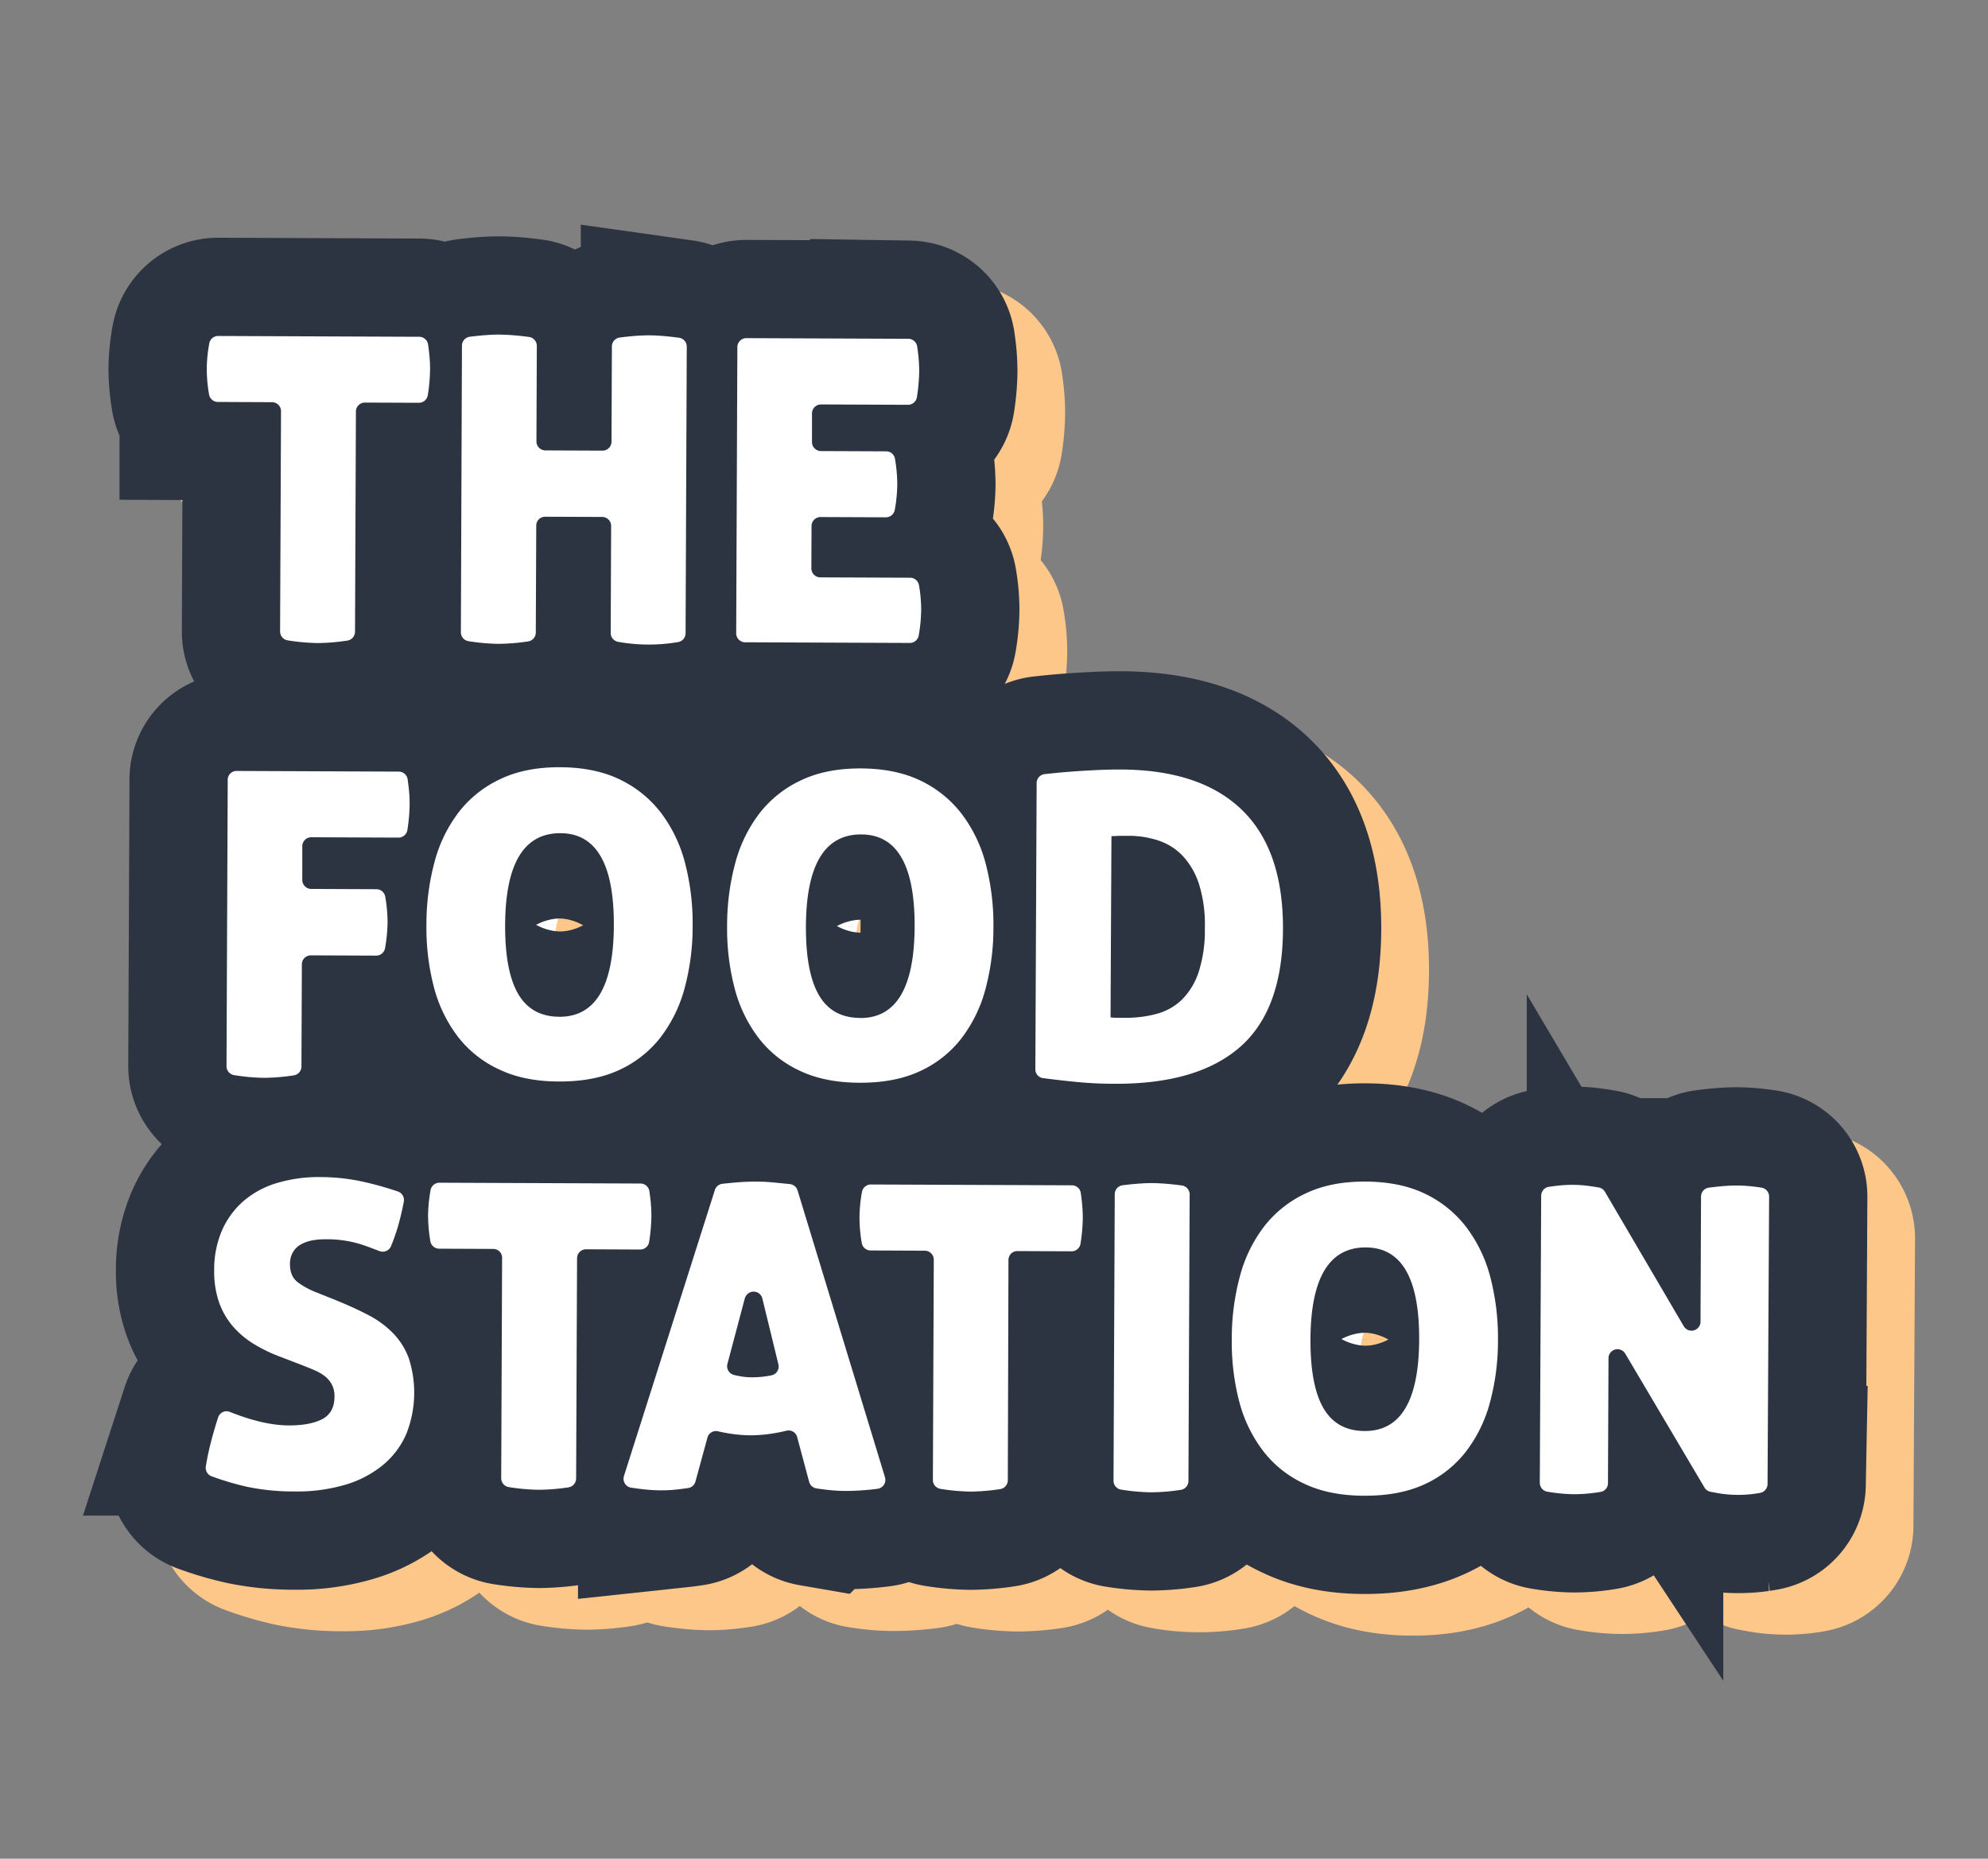 <svg xmlns="http://www.w3.org/2000/svg" viewBox="0 0 662 619"><rect x="0" y="0" width="662" height="619" fill="#808080" stroke="none"/><defs><style>.cls-1{fill:#2c3441;}.cls-2,.cls-4{fill:none;stroke-width:65.44px;}.cls-2{stroke:#fdc78a;}.cls-3{fill:#fff;}.cls-4{stroke:#2c3441;}</style></defs><g id="Laag_2" data-name="Laag 2"><path class="cls-1" d="M106.51,147.82l-18.12-.07a3,3,0,0,1-2.92-2.52,51.94,51.94,0,0,1-.75-8.63,50.68,50.68,0,0,1,.83-8.36,3,3,0,0,1,2.94-2.47l67,.27a3,3,0,0,1,2.92,2.56c.17,1.12.3,2.2.41,3.24a50.37,50.37,0,0,1,.26,5.07,59.91,59.91,0,0,1-.75,8.57A3,3,0,0,1,155.4,148l-18-.07a2.94,2.94,0,0,0-3,2.94l-.3,73.41a3,3,0,0,1-2.57,2.92,68.43,68.43,0,0,1-9.85.82,67.7,67.7,0,0,1-10-.9,3,3,0,0,1-2.54-2.94l.3-73.41A3,3,0,0,0,106.51,147.82Z"/><path class="cls-1" d="M169.69,129a3,3,0,0,1,2.6-2.92c1.54-.2,3-.36,4.32-.47,2.07-.18,3.9-.27,5.5-.26s3.59.11,5.7.3c1.35.13,2.76.29,4.23.5a3,3,0,0,1,2.59,2.94l-.13,31.81a3,3,0,0,0,2.94,3l19,.08a3,3,0,0,0,3-2.95l.13-31.79a3,3,0,0,1,2.6-2.93c1.53-.19,2.94-.35,4.25-.47,2-.17,3.88-.26,5.56-.26s3.6.11,5.71.31c1.34.13,2.75.29,4.23.49a3,3,0,0,1,2.59,2.95l-.4,95.49a3,3,0,0,1-2.56,2.92,57.93,57.93,0,0,1-19.83-.07,3,3,0,0,1-2.54-2.95l.15-35.65a3,3,0,0,0-2.95-3l-19-.08a3,3,0,0,0-3,2.94l-.14,35.66a3,3,0,0,1-2.57,2.92,69.9,69.9,0,0,1-9.85.82,69.09,69.09,0,0,1-10-.9,3,3,0,0,1-2.54-2.94Z"/><path class="cls-1" d="M264.37,126.49l54,.22a3,3,0,0,1,2.92,2.56c.17,1.12.3,2.2.41,3.24a47.58,47.58,0,0,1,.26,5.07,59.8,59.8,0,0,1-.75,8.57,3,3,0,0,1-2.94,2.54l-29-.12a3,3,0,0,0-3,3l0,9.58a3,3,0,0,0,2.95,3l21.78.09a2.92,2.92,0,0,1,2.89,2.42,51.11,51.11,0,0,1,.78,8.58,50.15,50.15,0,0,1-.82,8.48,3,3,0,0,1-2.94,2.49L289.06,186a3,3,0,0,0-3,3L286,203.08a3,3,0,0,0,3,3l30,.12a3,3,0,0,1,2.91,2.51,47.67,47.67,0,0,1,.75,8.21,49.93,49.93,0,0,1-.82,8.62,3,3,0,0,1-2.93,2.5l-54.9-.23a3,3,0,0,1-2.95-3l.4-95.37A3,3,0,0,1,264.37,126.49Z"/><path class="cls-1" d="M94.69,270.63l54,.22a3,3,0,0,1,2.92,2.55c.17,1.13.31,2.21.41,3.24a47.85,47.85,0,0,1,.26,5.07,60,60,0,0,1-.75,8.58,3,3,0,0,1-2.94,2.54l-29-.12a3,3,0,0,0-3,2.94l0,11.28a3,3,0,0,0,2.94,3l21.77.09a3,3,0,0,1,2.92,2.5,52.21,52.21,0,0,1,.77,8.5,51.62,51.62,0,0,1-.85,8.62,3,3,0,0,1-2.93,2.49L119.37,332a3,3,0,0,0-3,2.95l-.14,34.1A3,3,0,0,1,113.7,372a68.43,68.43,0,0,1-9.85.82,67.7,67.7,0,0,1-10-.9A3,3,0,0,1,91.33,369l.39-95.39A3,3,0,0,1,94.69,270.63Z"/><path class="cls-1" d="M202,374.05q-11.56,0-19.92-3.95a36.69,36.69,0,0,1-13.76-10.91,46.61,46.61,0,0,1-8-16.52,78.44,78.44,0,0,1-2.52-20.78,79.66,79.66,0,0,1,2.7-20.91,47.15,47.15,0,0,1,8.09-16.66,37.68,37.68,0,0,1,13.86-11q8.39-4,19.95-3.94t19.84,4.1A37.75,37.75,0,0,1,236,284.6a47.07,47.07,0,0,1,8,16.72,80.12,80.12,0,0,1,2.52,20.93A78.51,78.51,0,0,1,243.79,343a46.48,46.48,0,0,1-8.1,16.45,36.81,36.81,0,0,1-13.78,10.79Q213.59,374.1,202,374.05Zm.08-21.55q18,.08,18.16-30.36.12-30.7-17.76-30.78-18.32-.08-18.44,30.64-.06,15.35,4.34,22.9T202.12,352.5Z"/><path class="cls-1" d="M302.19,374.46q-11.55,0-19.92-3.95a36.74,36.74,0,0,1-13.76-10.91,46.8,46.8,0,0,1-8-16.51A78.57,78.57,0,0,1,258,322.3a79.77,79.77,0,0,1,2.7-20.91,47.15,47.15,0,0,1,8.09-16.66,37.65,37.65,0,0,1,13.85-11q8.4-4,19.95-3.93t19.85,4.09A37.86,37.86,0,0,1,336.16,285a47.24,47.24,0,0,1,8,16.72,80.17,80.17,0,0,1,2.52,20.93A78.51,78.51,0,0,1,344,343.43a46.73,46.73,0,0,1-8.1,16.45,36.89,36.89,0,0,1-13.78,10.79Q313.75,374.51,302.19,374.46Zm.09-21.55q18,.07,18.16-30.35.12-30.72-17.77-30.79-18.32-.07-18.44,30.64-.06,15.36,4.35,22.91T302.28,352.91Z"/><path class="cls-1" d="M361.06,274.62a2.94,2.94,0,0,1,2.62-2.92l2.75-.3q3.24-.34,7.05-.61t7.82-.46q4-.19,7.82-.18,26.63.12,40.37,13.48t13.65,39.71q-.12,26.78-14.26,39.18t-41.74,12.29q-7,0-13.59-.69-5.22-.53-10.31-1.18a3,3,0,0,1-2.57-3Zm24.62,78.07a15.14,15.14,0,0,0,2.25.15h2.68A39,39,0,0,0,401,351.56a19.29,19.29,0,0,0,8.4-4.69,23.22,23.22,0,0,0,5.6-9.13,45,45,0,0,0,2.1-14.79,44.13,44.13,0,0,0-2.05-14.8,24.89,24.89,0,0,0-5.52-9.39,19.81,19.81,0,0,0-8.08-5,31.78,31.78,0,0,0-9.72-1.52c-1.88,0-3.24,0-4.08.05s-1.41.07-1.69.07Z"/><path class="cls-1" d="M109.62,465.86a50.33,50.33,0,0,1-9.21-4.4,29.33,29.33,0,0,1-7.09-6,25,25,0,0,1-4.55-8,31.27,31.27,0,0,1-1.58-10.57,32.93,32.93,0,0,1,2.59-13.23,27.67,27.67,0,0,1,7.16-9.76,30.38,30.38,0,0,1,11.08-6,47.76,47.76,0,0,1,14.52-2,67.67,67.67,0,0,1,13.87,1.46,111.35,111.35,0,0,1,11.94,3.33,3,3,0,0,1,2,3.32q-.6,3.47-1.7,7.42a63.5,63.5,0,0,1-2.56,7.46,3,3,0,0,1-3.84,1.66c-1.8-.71-3.79-1.45-6-2.2A38.27,38.27,0,0,0,124,426.62a21.28,21.28,0,0,0-4.3.4,12.48,12.48,0,0,0-3.67,1.33,7.11,7.11,0,0,0-2.62,2.52,7.66,7.66,0,0,0-1,4q0,4.1,2.65,6.07a26.69,26.69,0,0,0,6.33,3.41l6.75,2.7c3.94,1.62,7.47,3.25,10.62,4.91a32,32,0,0,1,8.07,5.95,23.64,23.64,0,0,1,5.18,8.33,37.24,37.24,0,0,1-.88,25.21,28,28,0,0,1-7.72,10.25,35.19,35.19,0,0,1-12.49,6.57,56.84,56.84,0,0,1-17,2.26,75.69,75.69,0,0,1-15.42-1.48,91.85,91.85,0,0,1-12.19-3.58,3,3,0,0,1-1.91-3.19q.6-3.89,1.69-8.14c.71-2.72,1.51-5.49,2.42-8.29A3,3,0,0,1,92.42,484q11.14,4.47,19.64,4.51,7.18,0,11.21-2.13c2.68-1.45,4-3.95,4-7.52a8.23,8.23,0,0,0-.83-3.88,8.44,8.44,0,0,0-2.24-2.76,14.45,14.45,0,0,0-3.16-1.91c-1.17-.52-2.37-1-3.59-1.5Z"/><path class="cls-1" d="M180.2,429.81l-18.12-.07a3,3,0,0,1-2.91-2.53,50.75,50.75,0,0,1-.76-8.62,49.72,49.72,0,0,1,.84-8.36,3,3,0,0,1,2.93-2.47l67,.27a3,3,0,0,1,2.92,2.55c.17,1.13.31,2.21.41,3.24a47.9,47.9,0,0,1,.26,5.08,59.91,59.91,0,0,1-.75,8.57A3,3,0,0,1,229.1,430l-18-.07a3,3,0,0,0-3,2.94l-.3,73.41a3,3,0,0,1-2.57,2.92,68.3,68.3,0,0,1-9.84.82,67.58,67.58,0,0,1-10-.9,3,3,0,0,1-2.54-2.94l.3-73.41A3,3,0,0,0,180.2,429.81Z"/><path class="cls-1" d="M254,410.12a3,3,0,0,1,2.51-2.05c1.72-.18,3.36-.34,4.91-.47q3.17-.27,6.41-.25c1.78,0,3.73.11,5.84.3l5.31.53a3,3,0,0,1,2.52,2.08l29.13,95.66a3,3,0,0,1-2.48,3.81,84.41,84.41,0,0,1-10.6.72,55.74,55.74,0,0,1-5.63-.31c-1.33-.13-2.72-.32-4.18-.55a2.94,2.94,0,0,1-2.37-2.15l-4-14.94a2.94,2.94,0,0,0-3.49-2.12c-1.66.4-3.26.71-4.82.95a45.14,45.14,0,0,1-7.11.53,44.34,44.34,0,0,1-6.62-.52c-1.4-.21-2.85-.48-4.32-.82a3,3,0,0,0-3.48,2.1l-4,14.66a3,3,0,0,1-2.4,2.14c-1.43.21-2.78.39-4,.51a46.48,46.48,0,0,1-5.21.26,55.19,55.19,0,0,1-5.85-.37c-1.24-.14-2.57-.31-4-.53a3,3,0,0,1-2.38-3.82Zm10,35.93-5.85,22.09a2.93,2.93,0,0,0,2.13,3.62c.55.14,1.09.26,1.62.37a23,23,0,0,0,4.36.44,32.08,32.08,0,0,0,4.72-.34c.62-.09,1.26-.2,1.9-.33a3,3,0,0,0,2.26-3.6l-5.41-22.19A3,3,0,0,0,264,446.05Z"/><path class="cls-1" d="M323.89,430.4l-18.12-.07a3,3,0,0,1-2.92-2.52,51.85,51.85,0,0,1-.75-8.63,50.78,50.78,0,0,1,.83-8.36,3,3,0,0,1,2.94-2.47l67,.27a3,3,0,0,1,2.92,2.56c.17,1.12.3,2.2.41,3.24a47.58,47.58,0,0,1,.26,5.07,59.8,59.8,0,0,1-.75,8.57,3,3,0,0,1-3,2.54l-18-.07a3,3,0,0,0-3,2.94l-.3,73.41a3,3,0,0,1-2.57,2.92,68.41,68.41,0,0,1-9.84.82,67.7,67.7,0,0,1-10-.9,3,3,0,0,1-2.54-2.94l.31-73.41A3,3,0,0,0,323.89,430.4Z"/><path class="cls-1" d="M387.08,411.54a3,3,0,0,1,2.6-2.92c1.54-.2,3-.35,4.32-.47,2.06-.18,3.89-.27,5.49-.26s3.59.11,5.7.3c1.35.13,2.76.29,4.24.5a3,3,0,0,1,2.58,2.94l-.39,95.5a3,3,0,0,1-2.57,2.92,57.6,57.6,0,0,1-19.83-.08,3,3,0,0,1-2.54-2.94Z"/><path class="cls-1" d="M470.2,512q-11.55-.06-19.91-4a36.77,36.77,0,0,1-13.77-10.9,46.85,46.85,0,0,1-8-16.52A78.52,78.52,0,0,1,426,459.84a79.77,79.77,0,0,1,2.7-20.91,47.32,47.32,0,0,1,8.09-16.66,37.83,37.83,0,0,1,13.85-11q8.4-4,19.95-3.93t19.85,4.1a37.73,37.73,0,0,1,13.69,11.11,47.29,47.29,0,0,1,8,16.73,80.06,80.06,0,0,1,2.52,20.93A78.49,78.49,0,0,1,512,481a46.65,46.65,0,0,1-8.1,16.45,36.79,36.79,0,0,1-13.78,10.79Q481.76,512.05,470.2,512Zm.09-21.56q18,.07,18.16-30.35.12-30.71-17.77-30.79-18.3-.07-18.43,30.64-.08,15.36,4.34,22.91T470.29,490.45Z"/><path class="cls-1" d="M529.07,412.06a3,3,0,0,1,2.55-2.92c1.09-.17,2.13-.31,3.1-.41a44.24,44.24,0,0,1,4.94-.26,40.81,40.81,0,0,1,5.28.37c1.24.17,2.36.34,3.36.53a2.93,2.93,0,0,1,2,1.41l26.32,44.89a3,3,0,0,0,5.51-1.48l.17-41.86a3,3,0,0,1,2.59-2.92c1.44-.19,2.79-.34,4.05-.46,2-.18,3.76-.26,5.35-.26s3.29.11,5.07.3c1,.12,2,.26,3.11.43a3,3,0,0,1,2.51,2.94l-.53,95.74a3,3,0,0,1-2.42,2.89c-.51.1-1.07.19-1.68.28a40.24,40.24,0,0,1-12.11-.12c-1.1-.19-2-.37-2.77-.51a3,3,0,0,1-2-1.4L557,464.51a3,3,0,0,0-5.5,1.49l-.17,41.77a2.93,2.93,0,0,1-2.43,2.9,53.06,53.06,0,0,1-8.85.78,54.76,54.76,0,0,1-9-.86,2.94,2.94,0,0,1-2.41-2.92Z"/><path class="cls-2" d="M106.51,147.82l-18.12-.07a3,3,0,0,1-2.92-2.52,51.94,51.94,0,0,1-.75-8.63,50.68,50.68,0,0,1,.83-8.36,3,3,0,0,1,2.94-2.47l67,.27a3,3,0,0,1,2.92,2.56c.17,1.12.3,2.2.41,3.24a50.37,50.37,0,0,1,.26,5.07,59.91,59.91,0,0,1-.75,8.57A3,3,0,0,1,155.4,148l-18-.07a2.94,2.94,0,0,0-3,2.94l-.3,73.41a3,3,0,0,1-2.57,2.92,68.43,68.43,0,0,1-9.85.82,67.7,67.7,0,0,1-10-.9,3,3,0,0,1-2.54-2.94l.3-73.41A3,3,0,0,0,106.51,147.82Z"/><path class="cls-2" d="M169.69,129a3,3,0,0,1,2.6-2.92c1.54-.2,3-.36,4.32-.47,2.07-.18,3.9-.27,5.5-.26s3.59.11,5.7.3c1.35.13,2.76.29,4.23.5a3,3,0,0,1,2.59,2.94l-.13,31.81a3,3,0,0,0,2.94,3l19,.08a3,3,0,0,0,3-2.95l.13-31.79a3,3,0,0,1,2.6-2.93c1.53-.19,2.94-.35,4.25-.47,2-.17,3.88-.26,5.56-.26s3.6.11,5.71.31c1.34.13,2.75.29,4.23.49a3,3,0,0,1,2.59,2.95l-.4,95.49a3,3,0,0,1-2.56,2.92,57.93,57.93,0,0,1-19.83-.07,3,3,0,0,1-2.54-2.95l.15-35.65a3,3,0,0,0-2.95-3l-19-.08a3,3,0,0,0-3,2.94l-.14,35.66a3,3,0,0,1-2.57,2.92,69.9,69.9,0,0,1-9.85.82,69.09,69.09,0,0,1-10-.9,3,3,0,0,1-2.54-2.94Z"/><path class="cls-2" d="M264.37,126.49l54,.22a3,3,0,0,1,2.92,2.56c.17,1.12.3,2.2.41,3.24a47.58,47.58,0,0,1,.26,5.07,59.8,59.8,0,0,1-.75,8.57,3,3,0,0,1-2.94,2.54l-29-.12a3,3,0,0,0-3,3l0,9.58a3,3,0,0,0,2.95,3l21.78.09a2.92,2.92,0,0,1,2.89,2.42,51.11,51.11,0,0,1,.78,8.58,50.15,50.15,0,0,1-.82,8.48,3,3,0,0,1-2.94,2.49L289.06,186a3,3,0,0,0-3,3L286,203.08a3,3,0,0,0,3,3l30,.12a3,3,0,0,1,2.91,2.51,47.67,47.67,0,0,1,.75,8.21,49.93,49.93,0,0,1-.82,8.62,3,3,0,0,1-2.93,2.5l-54.9-.23a3,3,0,0,1-2.95-3l.4-95.37A3,3,0,0,1,264.37,126.49Z"/><path class="cls-2" d="M94.69,270.63l54,.22a3,3,0,0,1,2.92,2.55c.17,1.13.31,2.21.41,3.24a47.85,47.85,0,0,1,.26,5.07,60,60,0,0,1-.75,8.58,3,3,0,0,1-2.94,2.54l-29-.12a3,3,0,0,0-3,2.94l0,11.28a3,3,0,0,0,2.94,3l21.77.09a3,3,0,0,1,2.92,2.5,52.21,52.21,0,0,1,.77,8.5,51.62,51.62,0,0,1-.85,8.62,3,3,0,0,1-2.93,2.49L119.37,332a3,3,0,0,0-3,2.95l-.14,34.1A3,3,0,0,1,113.7,372a68.43,68.43,0,0,1-9.85.82,67.7,67.7,0,0,1-10-.9A3,3,0,0,1,91.33,369l.39-95.39A3,3,0,0,1,94.69,270.63Z"/><path class="cls-2" d="M202,374.05q-11.56,0-19.92-3.95a36.69,36.69,0,0,1-13.76-10.91,46.61,46.61,0,0,1-8-16.52,78.44,78.44,0,0,1-2.52-20.78,79.66,79.66,0,0,1,2.7-20.91,47.15,47.15,0,0,1,8.09-16.66,37.68,37.68,0,0,1,13.86-11q8.39-4,19.95-3.94t19.84,4.1A37.75,37.75,0,0,1,236,284.6a47.07,47.07,0,0,1,8,16.72,80.12,80.12,0,0,1,2.52,20.93A78.51,78.51,0,0,1,243.79,343a46.48,46.48,0,0,1-8.1,16.45,36.81,36.81,0,0,1-13.78,10.79Q213.59,374.1,202,374.05Zm.08-21.55q18,.08,18.16-30.36.12-30.7-17.76-30.78-18.32-.08-18.44,30.64-.06,15.35,4.34,22.9T202.12,352.5Z"/><path class="cls-2" d="M302.19,374.46q-11.55,0-19.92-3.95a36.74,36.74,0,0,1-13.76-10.91,46.8,46.8,0,0,1-8-16.51A78.57,78.57,0,0,1,258,322.3a79.77,79.77,0,0,1,2.7-20.91,47.15,47.15,0,0,1,8.09-16.66,37.65,37.65,0,0,1,13.85-11q8.4-4,19.95-3.93t19.85,4.09A37.86,37.86,0,0,1,336.16,285a47.24,47.24,0,0,1,8,16.72,80.17,80.17,0,0,1,2.52,20.93A78.51,78.51,0,0,1,344,343.43a46.73,46.73,0,0,1-8.1,16.45,36.89,36.89,0,0,1-13.78,10.79Q313.75,374.51,302.19,374.46Zm.09-21.55q18,.07,18.16-30.35.12-30.72-17.77-30.79-18.32-.07-18.44,30.64-.06,15.36,4.35,22.91T302.28,352.91Z"/><path class="cls-2" d="M361.06,274.62a2.94,2.94,0,0,1,2.62-2.92l2.75-.3q3.24-.34,7.05-.61t7.82-.46q4-.19,7.82-.18,26.63.12,40.37,13.48t13.65,39.71q-.12,26.78-14.26,39.18t-41.74,12.29q-7,0-13.59-.69-5.22-.53-10.31-1.18a3,3,0,0,1-2.57-3Zm24.62,78.07a15.14,15.14,0,0,0,2.25.15h2.68A39,39,0,0,0,401,351.56a19.29,19.29,0,0,0,8.4-4.69,23.22,23.22,0,0,0,5.6-9.13,45,45,0,0,0,2.1-14.79,44.13,44.13,0,0,0-2.05-14.8,24.89,24.89,0,0,0-5.52-9.39,19.81,19.81,0,0,0-8.08-5,31.78,31.78,0,0,0-9.72-1.52c-1.88,0-3.24,0-4.08.05s-1.41.07-1.69.07Z"/><path class="cls-2" d="M109.62,465.86a50.33,50.33,0,0,1-9.21-4.4,29.33,29.33,0,0,1-7.09-6,25,25,0,0,1-4.55-8,31.27,31.27,0,0,1-1.58-10.57,32.93,32.93,0,0,1,2.59-13.23,27.67,27.67,0,0,1,7.16-9.76,30.38,30.38,0,0,1,11.08-6,47.76,47.76,0,0,1,14.52-2,67.67,67.67,0,0,1,13.87,1.46,111.35,111.35,0,0,1,11.94,3.33,3,3,0,0,1,2,3.32q-.6,3.47-1.7,7.42a63.5,63.5,0,0,1-2.56,7.46,3,3,0,0,1-3.84,1.66c-1.8-.71-3.79-1.45-6-2.2A38.27,38.27,0,0,0,124,426.62a21.28,21.28,0,0,0-4.3.4,12.48,12.48,0,0,0-3.67,1.33,7.11,7.11,0,0,0-2.62,2.52,7.66,7.66,0,0,0-1,4q0,4.1,2.65,6.07a26.69,26.69,0,0,0,6.33,3.41l6.75,2.7c3.94,1.62,7.47,3.25,10.62,4.91a32,32,0,0,1,8.07,5.95,23.64,23.64,0,0,1,5.18,8.33,37.24,37.24,0,0,1-.88,25.21,28,28,0,0,1-7.72,10.25,35.19,35.19,0,0,1-12.49,6.57,56.84,56.84,0,0,1-17,2.26,75.69,75.69,0,0,1-15.42-1.48,91.85,91.85,0,0,1-12.19-3.58,3,3,0,0,1-1.91-3.19q.6-3.89,1.69-8.14c.71-2.72,1.51-5.49,2.42-8.29A3,3,0,0,1,92.42,484q11.14,4.47,19.64,4.51,7.18,0,11.21-2.13c2.68-1.45,4-3.95,4-7.52a8.23,8.23,0,0,0-.83-3.88,8.44,8.44,0,0,0-2.24-2.76,14.45,14.45,0,0,0-3.16-1.91c-1.17-.52-2.37-1-3.59-1.5Z"/><path class="cls-2" d="M180.2,429.81l-18.12-.07a3,3,0,0,1-2.91-2.53,50.75,50.75,0,0,1-.76-8.62,49.72,49.72,0,0,1,.84-8.36,3,3,0,0,1,2.93-2.47l67,.27a3,3,0,0,1,2.92,2.55c.17,1.13.31,2.21.41,3.24a47.9,47.9,0,0,1,.26,5.08,59.91,59.91,0,0,1-.75,8.57A3,3,0,0,1,229.1,430l-18-.07a3,3,0,0,0-3,2.94l-.3,73.41a3,3,0,0,1-2.57,2.92,68.3,68.3,0,0,1-9.84.82,67.58,67.58,0,0,1-10-.9,3,3,0,0,1-2.54-2.94l.3-73.41A3,3,0,0,0,180.2,429.81Z"/><path class="cls-2" d="M254,410.12a3,3,0,0,1,2.51-2.05c1.72-.18,3.36-.34,4.91-.47q3.17-.27,6.41-.25c1.78,0,3.73.11,5.84.3l5.31.53a3,3,0,0,1,2.52,2.08l29.13,95.66a3,3,0,0,1-2.48,3.81,84.41,84.41,0,0,1-10.6.72,55.74,55.74,0,0,1-5.63-.31c-1.33-.13-2.72-.32-4.18-.55a2.94,2.94,0,0,1-2.37-2.15l-4-14.94a2.94,2.94,0,0,0-3.49-2.12c-1.66.4-3.26.71-4.82.95a45.14,45.14,0,0,1-7.11.53,44.34,44.34,0,0,1-6.62-.52c-1.4-.21-2.85-.48-4.32-.82a3,3,0,0,0-3.48,2.1l-4,14.66a3,3,0,0,1-2.4,2.14c-1.43.21-2.78.39-4,.51a46.48,46.48,0,0,1-5.21.26,55.19,55.19,0,0,1-5.85-.37c-1.24-.14-2.57-.31-4-.53a3,3,0,0,1-2.38-3.82Zm10,35.93-5.85,22.09a2.93,2.93,0,0,0,2.13,3.62c.55.14,1.09.26,1.62.37a23,23,0,0,0,4.36.44,32.08,32.08,0,0,0,4.72-.34c.62-.09,1.26-.2,1.9-.33a3,3,0,0,0,2.26-3.6l-5.41-22.19A3,3,0,0,0,264,446.05Z"/><path class="cls-2" d="M323.89,430.4l-18.12-.07a3,3,0,0,1-2.92-2.52,51.85,51.85,0,0,1-.75-8.63,50.78,50.78,0,0,1,.83-8.36,3,3,0,0,1,2.94-2.47l67,.27a3,3,0,0,1,2.92,2.56c.17,1.12.3,2.2.41,3.24a47.58,47.58,0,0,1,.26,5.07,59.8,59.8,0,0,1-.75,8.57,3,3,0,0,1-3,2.54l-18-.07a3,3,0,0,0-3,2.94l-.3,73.41a3,3,0,0,1-2.57,2.92,68.41,68.41,0,0,1-9.84.82,67.7,67.7,0,0,1-10-.9,3,3,0,0,1-2.54-2.94l.31-73.41A3,3,0,0,0,323.89,430.4Z"/><path class="cls-2" d="M387.08,411.54a3,3,0,0,1,2.6-2.92c1.54-.2,3-.35,4.32-.47,2.06-.18,3.89-.27,5.49-.26s3.59.11,5.7.3c1.35.13,2.76.29,4.24.5a3,3,0,0,1,2.58,2.94l-.39,95.5a3,3,0,0,1-2.57,2.92,57.6,57.6,0,0,1-19.83-.08,3,3,0,0,1-2.54-2.94Z"/><path class="cls-2" d="M470.2,512q-11.55-.06-19.91-4a36.77,36.77,0,0,1-13.77-10.9,46.85,46.85,0,0,1-8-16.52A78.52,78.52,0,0,1,426,459.84a79.77,79.77,0,0,1,2.7-20.91,47.32,47.32,0,0,1,8.09-16.66,37.83,37.83,0,0,1,13.85-11q8.4-4,19.95-3.93t19.85,4.1a37.73,37.73,0,0,1,13.69,11.11,47.29,47.29,0,0,1,8,16.73,80.06,80.06,0,0,1,2.52,20.93A78.49,78.49,0,0,1,512,481a46.65,46.65,0,0,1-8.1,16.45,36.79,36.79,0,0,1-13.78,10.79Q481.76,512.05,470.2,512Zm.09-21.56q18,.07,18.16-30.35.12-30.71-17.77-30.79-18.3-.07-18.43,30.64-.08,15.36,4.34,22.91T470.29,490.45Z"/><path class="cls-2" d="M529.07,412.06a3,3,0,0,1,2.55-2.92c1.09-.17,2.13-.31,3.1-.41a44.24,44.24,0,0,1,4.94-.26,40.81,40.81,0,0,1,5.28.37c1.24.17,2.36.34,3.36.53a2.93,2.93,0,0,1,2,1.41l26.32,44.89a3,3,0,0,0,5.51-1.48l.17-41.86a3,3,0,0,1,2.59-2.92c1.44-.19,2.79-.34,4.05-.46,2-.18,3.76-.26,5.35-.26s3.29.11,5.07.3c1,.12,2,.26,3.11.43a3,3,0,0,1,2.51,2.94l-.53,95.74a3,3,0,0,1-2.42,2.89c-.51.1-1.07.19-1.68.28a40.24,40.24,0,0,1-12.11-.12c-1.1-.19-2-.37-2.77-.51a3,3,0,0,1-2-1.4L557,464.51a3,3,0,0,0-5.5,1.49l-.17,41.77a2.93,2.93,0,0,1-2.43,2.9,53.06,53.06,0,0,1-8.85.78,54.76,54.76,0,0,1-9-.86,2.94,2.94,0,0,1-2.41-2.92Z"/><path class="cls-3" d="M106.51,147.82l-18.12-.07a3,3,0,0,1-2.92-2.52,51.94,51.94,0,0,1-.75-8.63,50.68,50.68,0,0,1,.83-8.36,3,3,0,0,1,2.94-2.47l67,.27a3,3,0,0,1,2.92,2.56c.17,1.12.3,2.2.41,3.24a50.37,50.37,0,0,1,.26,5.07,59.91,59.91,0,0,1-.75,8.57A3,3,0,0,1,155.4,148l-18-.07a2.94,2.94,0,0,0-3,2.94l-.3,73.41a3,3,0,0,1-2.57,2.92,68.43,68.43,0,0,1-9.85.82,67.7,67.7,0,0,1-10-.9,3,3,0,0,1-2.54-2.94l.3-73.41A3,3,0,0,0,106.51,147.82Z"/><path class="cls-3" d="M169.69,129a3,3,0,0,1,2.6-2.92c1.54-.2,3-.36,4.32-.47,2.07-.18,3.9-.27,5.5-.26s3.59.11,5.7.3c1.35.13,2.76.29,4.23.5a3,3,0,0,1,2.59,2.94l-.13,31.81a3,3,0,0,0,2.94,3l19,.08a3,3,0,0,0,3-2.95l.13-31.79a3,3,0,0,1,2.6-2.93c1.53-.19,2.94-.35,4.25-.47,2-.17,3.88-.26,5.56-.26s3.6.11,5.71.31c1.34.13,2.75.29,4.23.49a3,3,0,0,1,2.59,2.95l-.4,95.49a3,3,0,0,1-2.56,2.92,57.93,57.93,0,0,1-19.83-.07,3,3,0,0,1-2.54-2.95l.15-35.65a3,3,0,0,0-2.95-3l-19-.08a3,3,0,0,0-3,2.94l-.14,35.66a3,3,0,0,1-2.57,2.92,69.9,69.9,0,0,1-9.85.82,69.09,69.09,0,0,1-10-.9,3,3,0,0,1-2.54-2.94Z"/><path class="cls-3" d="M264.37,126.49l54,.22a3,3,0,0,1,2.92,2.56c.17,1.12.3,2.2.41,3.24a47.58,47.58,0,0,1,.26,5.07,59.8,59.8,0,0,1-.75,8.57,3,3,0,0,1-2.94,2.54l-29-.12a3,3,0,0,0-3,3l0,9.58a3,3,0,0,0,2.95,3l21.78.09a2.92,2.92,0,0,1,2.89,2.42,51.11,51.11,0,0,1,.78,8.58,50.15,50.15,0,0,1-.82,8.48,3,3,0,0,1-2.94,2.49L289.06,186a3,3,0,0,0-3,3L286,203.08a3,3,0,0,0,3,3l30,.12a3,3,0,0,1,2.91,2.51,47.67,47.67,0,0,1,.75,8.21,49.93,49.93,0,0,1-.82,8.62,3,3,0,0,1-2.93,2.5l-54.9-.23a3,3,0,0,1-2.95-3l.4-95.37A3,3,0,0,1,264.37,126.49Z"/><path class="cls-3" d="M94.69,270.63l54,.22a3,3,0,0,1,2.92,2.55c.17,1.13.31,2.21.41,3.24a47.85,47.85,0,0,1,.26,5.07,60,60,0,0,1-.75,8.58,3,3,0,0,1-2.94,2.54l-29-.12a3,3,0,0,0-3,2.94l0,11.28a3,3,0,0,0,2.94,3l21.77.09a3,3,0,0,1,2.92,2.5,52.21,52.21,0,0,1,.77,8.5,51.62,51.62,0,0,1-.85,8.62,3,3,0,0,1-2.93,2.49L119.37,332a3,3,0,0,0-3,2.95l-.14,34.1A3,3,0,0,1,113.7,372a68.43,68.43,0,0,1-9.85.82,67.7,67.7,0,0,1-10-.9A3,3,0,0,1,91.33,369l.39-95.39A3,3,0,0,1,94.69,270.63Z"/><path class="cls-3" d="M202,374.05q-11.56,0-19.92-3.95a36.69,36.69,0,0,1-13.76-10.91,46.61,46.61,0,0,1-8-16.52,78.44,78.44,0,0,1-2.52-20.78,79.66,79.66,0,0,1,2.7-20.91,47.15,47.15,0,0,1,8.09-16.66,37.68,37.68,0,0,1,13.86-11q8.39-4,19.95-3.94t19.84,4.1A37.75,37.75,0,0,1,236,284.6a47.07,47.07,0,0,1,8,16.72,80.12,80.12,0,0,1,2.52,20.93A78.51,78.51,0,0,1,243.79,343a46.48,46.48,0,0,1-8.1,16.45,36.81,36.81,0,0,1-13.78,10.79Q213.59,374.1,202,374.05Zm.08-21.55q18,.08,18.16-30.36.12-30.7-17.76-30.78-18.32-.08-18.44,30.64-.06,15.35,4.34,22.9T202.12,352.5Z"/><path class="cls-3" d="M302.19,374.46q-11.55,0-19.92-3.95a36.74,36.74,0,0,1-13.76-10.91,46.8,46.8,0,0,1-8-16.51A78.57,78.57,0,0,1,258,322.3a79.77,79.77,0,0,1,2.7-20.91,47.15,47.15,0,0,1,8.09-16.66,37.65,37.65,0,0,1,13.85-11q8.4-4,19.95-3.93t19.85,4.09A37.86,37.86,0,0,1,336.16,285a47.24,47.24,0,0,1,8,16.72,80.17,80.17,0,0,1,2.52,20.93A78.51,78.51,0,0,1,344,343.43a46.73,46.73,0,0,1-8.1,16.45,36.89,36.89,0,0,1-13.78,10.79Q313.75,374.51,302.19,374.46Zm.09-21.55q18,.07,18.16-30.35.12-30.72-17.77-30.79-18.32-.07-18.44,30.64-.06,15.36,4.35,22.91T302.28,352.91Z"/><path class="cls-3" d="M361.06,274.62a2.94,2.94,0,0,1,2.62-2.92l2.75-.3q3.24-.34,7.05-.61t7.82-.46q4-.19,7.82-.18,26.63.12,40.37,13.48t13.65,39.71q-.12,26.78-14.26,39.18t-41.74,12.29q-7,0-13.59-.69-5.22-.53-10.31-1.18a3,3,0,0,1-2.57-3Zm24.62,78.07a15.14,15.14,0,0,0,2.25.15h2.68A39,39,0,0,0,401,351.56a19.29,19.29,0,0,0,8.4-4.69,23.22,23.22,0,0,0,5.6-9.13,45,45,0,0,0,2.1-14.79,44.13,44.13,0,0,0-2.05-14.8,24.89,24.89,0,0,0-5.52-9.39,19.81,19.81,0,0,0-8.08-5,31.78,31.78,0,0,0-9.72-1.52c-1.88,0-3.24,0-4.08.05s-1.41.07-1.69.07Z"/><path class="cls-3" d="M109.62,465.86a50.33,50.33,0,0,1-9.21-4.4,29.33,29.33,0,0,1-7.09-6,25,25,0,0,1-4.55-8,31.27,31.27,0,0,1-1.58-10.57,32.93,32.93,0,0,1,2.59-13.23,27.67,27.67,0,0,1,7.16-9.76,30.38,30.38,0,0,1,11.08-6,47.76,47.76,0,0,1,14.52-2,67.67,67.67,0,0,1,13.87,1.46,111.35,111.35,0,0,1,11.94,3.33,3,3,0,0,1,2,3.32q-.6,3.47-1.7,7.42a63.5,63.5,0,0,1-2.56,7.46,3,3,0,0,1-3.84,1.66c-1.8-.71-3.79-1.45-6-2.2A38.27,38.27,0,0,0,124,426.62a21.28,21.28,0,0,0-4.3.4,12.48,12.48,0,0,0-3.67,1.33,7.11,7.11,0,0,0-2.62,2.52,7.66,7.66,0,0,0-1,4q0,4.1,2.65,6.07a26.69,26.69,0,0,0,6.33,3.41l6.75,2.7c3.94,1.62,7.47,3.25,10.62,4.91a32,32,0,0,1,8.07,5.95,23.64,23.64,0,0,1,5.18,8.33,37.24,37.24,0,0,1-.88,25.21,28,28,0,0,1-7.72,10.25,35.19,35.19,0,0,1-12.49,6.57,56.84,56.84,0,0,1-17,2.26,75.69,75.69,0,0,1-15.42-1.48,91.85,91.85,0,0,1-12.19-3.58,3,3,0,0,1-1.91-3.19q.6-3.89,1.69-8.14c.71-2.72,1.51-5.49,2.42-8.29A3,3,0,0,1,92.42,484q11.14,4.47,19.64,4.51,7.18,0,11.21-2.13c2.68-1.45,4-3.95,4-7.52a8.23,8.23,0,0,0-.83-3.88,8.44,8.44,0,0,0-2.24-2.76,14.45,14.45,0,0,0-3.16-1.91c-1.17-.52-2.37-1-3.59-1.5Z"/><path class="cls-3" d="M180.2,429.81l-18.12-.07a3,3,0,0,1-2.91-2.53,50.75,50.75,0,0,1-.76-8.62,49.72,49.72,0,0,1,.84-8.36,3,3,0,0,1,2.93-2.47l67,.27a3,3,0,0,1,2.92,2.55c.17,1.13.31,2.21.41,3.24a47.9,47.9,0,0,1,.26,5.08,59.91,59.91,0,0,1-.75,8.57A3,3,0,0,1,229.1,430l-18-.07a3,3,0,0,0-3,2.94l-.3,73.41a3,3,0,0,1-2.57,2.92,68.3,68.3,0,0,1-9.84.82,67.58,67.58,0,0,1-10-.9,3,3,0,0,1-2.54-2.94l.3-73.41A3,3,0,0,0,180.2,429.81Z"/><path class="cls-3" d="M254,410.12a3,3,0,0,1,2.51-2.05c1.72-.18,3.36-.34,4.91-.47q3.17-.27,6.41-.25c1.78,0,3.73.11,5.84.3l5.31.53a3,3,0,0,1,2.52,2.08l29.13,95.66a3,3,0,0,1-2.48,3.81,84.41,84.41,0,0,1-10.6.72,55.74,55.74,0,0,1-5.63-.31c-1.33-.13-2.72-.32-4.18-.55a2.94,2.94,0,0,1-2.37-2.15l-4-14.94a2.94,2.94,0,0,0-3.49-2.12c-1.66.4-3.26.71-4.82.95a45.14,45.14,0,0,1-7.11.53,44.34,44.34,0,0,1-6.62-.52c-1.4-.21-2.85-.48-4.32-.82a3,3,0,0,0-3.48,2.1l-4,14.66a3,3,0,0,1-2.4,2.14c-1.43.21-2.78.39-4,.51a46.48,46.48,0,0,1-5.21.26,55.19,55.19,0,0,1-5.85-.37c-1.24-.14-2.57-.31-4-.53a3,3,0,0,1-2.38-3.82Zm10,35.93-5.85,22.09a2.93,2.93,0,0,0,2.13,3.62c.55.14,1.09.26,1.62.37a23,23,0,0,0,4.36.44,32.08,32.08,0,0,0,4.72-.34c.62-.09,1.26-.2,1.9-.33a3,3,0,0,0,2.26-3.6l-5.41-22.19A3,3,0,0,0,264,446.05Z"/><path class="cls-3" d="M323.89,430.4l-18.12-.07a3,3,0,0,1-2.92-2.52,51.85,51.85,0,0,1-.75-8.63,50.78,50.78,0,0,1,.83-8.36,3,3,0,0,1,2.94-2.47l67,.27a3,3,0,0,1,2.92,2.56c.17,1.12.3,2.2.41,3.24a47.58,47.58,0,0,1,.26,5.07,59.8,59.8,0,0,1-.75,8.57,3,3,0,0,1-3,2.54l-18-.07a3,3,0,0,0-3,2.94l-.3,73.41a3,3,0,0,1-2.57,2.92,68.41,68.41,0,0,1-9.84.82,67.7,67.7,0,0,1-10-.9,3,3,0,0,1-2.54-2.94l.31-73.41A3,3,0,0,0,323.89,430.4Z"/><path class="cls-3" d="M387.08,411.54a3,3,0,0,1,2.6-2.92c1.54-.2,3-.35,4.32-.47,2.06-.18,3.89-.27,5.49-.26s3.59.11,5.7.3c1.35.13,2.76.29,4.24.5a3,3,0,0,1,2.58,2.94l-.39,95.5a3,3,0,0,1-2.57,2.92,57.6,57.6,0,0,1-19.83-.08,3,3,0,0,1-2.54-2.94Z"/><path class="cls-3" d="M470.2,512q-11.55-.06-19.91-4a36.77,36.77,0,0,1-13.77-10.9,46.85,46.85,0,0,1-8-16.52A78.52,78.52,0,0,1,426,459.84a79.77,79.77,0,0,1,2.7-20.91,47.32,47.32,0,0,1,8.09-16.66,37.83,37.83,0,0,1,13.85-11q8.4-4,19.95-3.93t19.85,4.1a37.73,37.73,0,0,1,13.69,11.11,47.29,47.29,0,0,1,8,16.73,80.06,80.06,0,0,1,2.52,20.93A78.49,78.49,0,0,1,512,481a46.65,46.65,0,0,1-8.1,16.45,36.79,36.79,0,0,1-13.78,10.79Q481.76,512.05,470.2,512Zm.09-21.56q18,.07,18.16-30.35.12-30.71-17.77-30.79-18.3-.07-18.43,30.64-.08,15.36,4.34,22.91T470.29,490.45Z"/><path class="cls-3" d="M529.07,412.06a3,3,0,0,1,2.55-2.92c1.09-.17,2.13-.31,3.1-.41a44.24,44.24,0,0,1,4.94-.26,40.81,40.81,0,0,1,5.28.37c1.24.17,2.36.34,3.36.53a2.93,2.93,0,0,1,2,1.41l26.32,44.89a3,3,0,0,0,5.51-1.48l.17-41.86a3,3,0,0,1,2.59-2.92c1.44-.19,2.79-.34,4.05-.46,2-.18,3.76-.26,5.35-.26s3.29.11,5.07.3c1,.12,2,.26,3.11.43a3,3,0,0,1,2.51,2.94l-.53,95.74a3,3,0,0,1-2.42,2.89c-.51.1-1.07.19-1.68.28a40.24,40.24,0,0,1-12.11-.12c-1.1-.19-2-.37-2.77-.51a3,3,0,0,1-2-1.4L557,464.51a3,3,0,0,0-5.5,1.49l-.17,41.77a2.93,2.93,0,0,1-2.43,2.9,53.06,53.06,0,0,1-8.85.78,54.76,54.76,0,0,1-9-.86,2.94,2.94,0,0,1-2.41-2.92Z"/><path class="cls-1" d="M90.64,133.94l-18.12-.08a3,3,0,0,1-2.91-2.52,50.75,50.75,0,0,1-.76-8.62,49.72,49.72,0,0,1,.84-8.36,3,3,0,0,1,2.93-2.47l67,.27a3,3,0,0,1,2.92,2.55c.17,1.13.31,2.21.41,3.24a47.85,47.85,0,0,1,.26,5.07,60,60,0,0,1-.75,8.58,3,3,0,0,1-2.94,2.54l-18-.07a3,3,0,0,0-3,2.94l-.3,73.41a3,3,0,0,1-2.57,2.92,69.77,69.77,0,0,1-9.84.82,69.22,69.22,0,0,1-10-.9,3,3,0,0,1-2.54-2.94l.31-73.41A3,3,0,0,0,90.64,133.94Z"/><path class="cls-1" d="M153.83,115.08a3,3,0,0,1,2.6-2.93c1.54-.19,3-.35,4.32-.47,2.06-.17,3.89-.26,5.49-.25s3.59.11,5.7.3c1.35.13,2.76.29,4.24.49a3,3,0,0,1,2.58,3L178.63,147a3,3,0,0,0,3,3l19,.08a3,3,0,0,0,3-2.95l.13-31.8a3,3,0,0,1,2.6-2.92c1.52-.2,2.94-.35,4.24-.47,2-.18,3.88-.26,5.57-.26s3.59.11,5.7.31c1.35.12,2.76.29,4.24.49a3,3,0,0,1,2.58,2.95l-.39,95.49a3,3,0,0,1-2.57,2.92,57.6,57.6,0,0,1-19.83-.08,3,3,0,0,1-2.54-2.94l.15-35.66a3,3,0,0,0-2.94-3l-19-.07a2.94,2.94,0,0,0-3,2.94l-.15,35.65a3,3,0,0,1-2.57,2.93,69.47,69.47,0,0,1-9.84.81,69.06,69.06,0,0,1-10-.89,3,3,0,0,1-2.54-2.94Z"/><path class="cls-1" d="M248.5,112.61l54,.22a3,3,0,0,1,2.92,2.55c.16,1.13.3,2.21.41,3.24a50.71,50.71,0,0,1,.26,5.08,60.07,60.07,0,0,1-.76,8.57,3,3,0,0,1-2.94,2.54l-29-.12a3,3,0,0,0-3,2.95l0,9.58a3,3,0,0,0,2.94,3l21.78.09a2.94,2.94,0,0,1,2.9,2.42,51.11,51.11,0,0,1,.78,8.58,50.22,50.22,0,0,1-.83,8.48,3,3,0,0,1-2.93,2.49l-21.79-.09a3,3,0,0,0-3,3l-.06,14.09a3,3,0,0,0,2.95,3l30,.12A3,3,0,0,1,306,194.8a47.67,47.67,0,0,1,.75,8.21,52.09,52.09,0,0,1-.82,8.62,3,3,0,0,1-2.94,2.49l-54.9-.22a3,3,0,0,1-2.94-3l.39-95.37A3,3,0,0,1,248.5,112.61Z"/><path class="cls-1" d="M78.82,256.75l54,.22a3,3,0,0,1,2.92,2.55c.17,1.13.3,2.21.41,3.24a50.51,50.51,0,0,1,.26,5.07,59.8,59.8,0,0,1-.75,8.57,3,3,0,0,1-3,2.55l-29-.12a3,3,0,0,0-3,2.94l0,11.27a3,3,0,0,0,2.95,3l21.77.09a3,3,0,0,1,2.91,2.51,51.1,51.1,0,0,1,.77,8.49,52.71,52.71,0,0,1-.84,8.63,3,3,0,0,1-2.94,2.49l-21.76-.09a3,3,0,0,0-3,2.94l-.14,34.11a3,3,0,0,1-2.57,2.92,68.41,68.41,0,0,1-9.84.82,67.7,67.7,0,0,1-10-.9,3,3,0,0,1-2.54-2.94l.4-95.39A2.94,2.94,0,0,1,78.82,256.75Z"/><path class="cls-1" d="M186.17,360.17q-11.55,0-19.92-4a36.72,36.72,0,0,1-13.76-10.9,46.51,46.51,0,0,1-8-16.52A78.46,78.46,0,0,1,142,308a80.2,80.2,0,0,1,2.69-20.91,47.2,47.2,0,0,1,8.1-16.65,37.59,37.59,0,0,1,13.85-11q8.4-4,19.95-3.93t19.85,4.1a37.91,37.91,0,0,1,13.69,11.11,47.29,47.29,0,0,1,8,16.73,80.12,80.12,0,0,1,2.52,20.93,79,79,0,0,1-2.69,20.77,46.82,46.82,0,0,1-8.1,16.45,36.89,36.89,0,0,1-13.78,10.79Q197.73,360.22,186.17,360.17Zm.09-21.56q18,.08,18.15-30.35.14-30.7-17.76-30.78-18.32-.08-18.44,30.63-.06,15.36,4.35,22.91T186.26,338.61Z"/><path class="cls-1" d="M286.33,360.58q-11.56,0-19.92-3.95a36.69,36.69,0,0,1-13.76-10.91,46.43,46.43,0,0,1-8-16.52,78,78,0,0,1-2.52-20.78,79.67,79.67,0,0,1,2.69-20.91,47,47,0,0,1,8.1-16.66,37.57,37.57,0,0,1,13.85-11q8.4-4,19.95-3.94T306.6,260a37.75,37.75,0,0,1,13.69,11.12,47.07,47.07,0,0,1,8,16.72,80.12,80.12,0,0,1,2.52,20.93,78.51,78.51,0,0,1-2.69,20.77A46.48,46.48,0,0,1,320,346a36.74,36.74,0,0,1-13.78,10.79Q297.88,360.63,286.33,360.58Zm.09-21.55q18,.08,18.15-30.36.14-30.71-17.76-30.78-18.31-.08-18.44,30.64-.06,15.35,4.34,22.9T286.42,339Z"/><path class="cls-1" d="M345.2,260.74a3,3,0,0,1,2.62-2.93l2.75-.29q3.24-.34,7-.61t7.82-.46q4-.19,7.82-.18,26.63.11,40.38,13.48t13.64,39.71q-.11,26.78-14.25,39.18t-41.75,12.29q-7,0-13.59-.69c-3.48-.35-6.91-.75-10.31-1.19a2.94,2.94,0,0,1-2.56-2.95Zm24.61,78.07a16.66,16.66,0,0,0,2.26.15h2.67a39,39,0,0,0,10.36-1.3,19.35,19.35,0,0,0,8.41-4.68,23.26,23.26,0,0,0,5.6-9.14,45.12,45.12,0,0,0,2.1-14.78,44.65,44.65,0,0,0-2-14.8,25,25,0,0,0-5.53-9.39,19.64,19.64,0,0,0-8.08-5,31.66,31.66,0,0,0-9.71-1.52c-1.88,0-3.24,0-4.09.05s-1.41.06-1.69.06Z"/><path class="cls-1" d="M93.75,452a51,51,0,0,1-9.21-4.4,29.94,29.94,0,0,1-7.09-6,25.11,25.11,0,0,1-4.54-8A31.07,31.07,0,0,1,71.33,423a32.56,32.56,0,0,1,2.59-13.23A27.55,27.55,0,0,1,81.08,400a30.32,30.32,0,0,1,11.08-6,48.34,48.34,0,0,1,14.52-2,67.05,67.05,0,0,1,13.87,1.47,110.57,110.57,0,0,1,11.93,3.33,3,3,0,0,1,2,3.32c-.41,2.31-1,4.78-1.7,7.41a65.58,65.58,0,0,1-2.57,7.47,3,3,0,0,1-3.83,1.66c-1.81-.71-3.79-1.45-6-2.2a38.22,38.22,0,0,0-12.25-1.74,21.35,21.35,0,0,0-4.3.4,13,13,0,0,0-3.67,1.32A7.11,7.11,0,0,0,97.56,417a7.55,7.55,0,0,0-1,4c0,2.73.87,4.75,2.65,6.07a26.4,26.4,0,0,0,6.32,3.4l6.75,2.71q5.91,2.42,10.62,4.9a31.9,31.9,0,0,1,8.07,6,23.41,23.41,0,0,1,5.18,8.33,37.24,37.24,0,0,1-.88,25.21,27.85,27.85,0,0,1-7.72,10.25,35.43,35.43,0,0,1-12.49,6.57,56.82,56.82,0,0,1-17,2.26,75.54,75.54,0,0,1-15.42-1.48,92,92,0,0,1-12.2-3.58,3,3,0,0,1-1.91-3.19q.6-3.89,1.7-8.14,1.05-4.09,2.41-8.29a2.94,2.94,0,0,1,3.89-1.82q11.15,4.47,19.64,4.51,7.19,0,11.21-2.14t4-7.52a8.31,8.31,0,0,0-.83-3.87,8.6,8.6,0,0,0-2.25-2.76,14.21,14.21,0,0,0-3.16-1.91c-1.17-.53-2.36-1-3.58-1.5Z"/><path class="cls-1" d="M164.34,415.93l-18.12-.08a3,3,0,0,1-2.92-2.52,51.73,51.73,0,0,1-.75-8.62,49.62,49.62,0,0,1,.83-8.36,3,3,0,0,1,2.94-2.47l67,.27a3,3,0,0,1,2.92,2.55c.17,1.13.3,2.21.41,3.24a50.66,50.66,0,0,1,.26,5.07,60,60,0,0,1-.75,8.58,3,3,0,0,1-3,2.54l-18-.08a3,3,0,0,0-3,2.95l-.31,73.41a3,3,0,0,1-2.56,2.92,68.24,68.24,0,0,1-9.85.81,68.94,68.94,0,0,1-10-.89,3,3,0,0,1-2.54-2.94l.3-73.41A2.94,2.94,0,0,0,164.34,415.93Z"/><path class="cls-1" d="M238.08,396.23a3,3,0,0,1,2.52-2c1.72-.18,3.36-.34,4.9-.47,2.12-.18,4.25-.26,6.41-.25,1.78,0,3.74.1,5.85.3l5.3.53a3,3,0,0,1,2.52,2.08L294.71,492a3,3,0,0,1-2.48,3.81,84.29,84.29,0,0,1-10.6.72,56.06,56.06,0,0,1-5.63-.31c-1.32-.14-2.71-.32-4.17-.55a3,3,0,0,1-2.38-2.15l-4-14.94a2.93,2.93,0,0,0-3.49-2.12c-1.65.4-3.26.71-4.81.95A46.58,46.58,0,0,1,250,478a45.57,45.57,0,0,1-6.61-.52c-1.41-.21-2.85-.48-4.33-.82a2.94,2.94,0,0,0-3.48,2.1l-4,14.65a2.94,2.94,0,0,1-2.39,2.14c-1.44.22-2.78.39-4,.52a49.17,49.17,0,0,1-5.22.26,54.86,54.86,0,0,1-5.84-.37c-1.25-.14-2.57-.32-4-.53a3,3,0,0,1-2.37-3.82Zm10,35.94-5.86,22.09a3,3,0,0,0,2.13,3.62q.84.21,1.62.36a21.59,21.59,0,0,0,4.37.44,30.94,30.94,0,0,0,4.72-.33q.93-.14,1.89-.33a3,3,0,0,0,2.27-3.6l-5.41-22.19A3,3,0,0,0,248.12,432.17Z"/><path class="cls-1" d="M308,416.52l-18.13-.08a3,3,0,0,1-2.91-2.52,50.69,50.69,0,0,1-.75-8.62,48.6,48.6,0,0,1,.83-8.36,3,3,0,0,1,2.93-2.47l67,.27a3,3,0,0,1,2.93,2.55c.16,1.13.3,2.21.4,3.24a50.83,50.83,0,0,1,.27,5.08,60.07,60.07,0,0,1-.76,8.57,3,3,0,0,1-2.94,2.54l-18.05-.07a2.94,2.94,0,0,0-3,2.94L335.6,493a3,3,0,0,1-2.56,2.92,68.43,68.43,0,0,1-9.85.82,67.7,67.7,0,0,1-10-.9,3,3,0,0,1-2.54-2.94l.3-73.41A3,3,0,0,0,308,416.52Z"/><path class="cls-1" d="M371.21,397.66a3,3,0,0,1,2.6-2.93c1.54-.19,3-.35,4.32-.46,2.07-.18,3.9-.27,5.5-.26s3.59.11,5.7.3c1.34.13,2.75.29,4.23.49a3,3,0,0,1,2.59,2.95l-.4,95.5a3,3,0,0,1-2.56,2.92,68.24,68.24,0,0,1-9.85.81,67.55,67.55,0,0,1-10-.89,3,3,0,0,1-2.54-2.94Z"/><path class="cls-1" d="M454.34,498.12q-11.56,0-19.92-3.95a36.59,36.59,0,0,1-13.76-10.91,46.38,46.38,0,0,1-8-16.51A78.57,78.57,0,0,1,410.18,446a79.78,79.78,0,0,1,2.69-20.91,47.08,47.08,0,0,1,8.1-16.66,37.57,37.57,0,0,1,13.85-11q8.4-4,19.95-3.93t19.84,4.09a37.86,37.86,0,0,1,13.69,11.12,47.15,47.15,0,0,1,8,16.72,80.12,80.12,0,0,1,2.52,20.93,78.51,78.51,0,0,1-2.69,20.77,46.4,46.4,0,0,1-8.1,16.45,36.74,36.74,0,0,1-13.78,10.79Q465.89,498.17,454.34,498.12Zm.09-21.55q18,.07,18.15-30.35.14-30.72-17.76-30.79-18.31-.07-18.44,30.64-.06,15.35,4.34,22.91T454.43,476.57Z"/><path class="cls-1" d="M513.21,398.17a3,3,0,0,1,2.54-2.92c1.1-.16,2.13-.3,3.11-.4a43.94,43.94,0,0,1,4.93-.26,40.69,40.69,0,0,1,5.28.37c1.24.16,2.36.34,3.37.52a3,3,0,0,1,2,1.42l26.32,44.89a3,3,0,0,0,5.51-1.48l.17-41.86a3,3,0,0,1,2.58-2.92c1.45-.19,2.8-.34,4.05-.46,2-.18,3.76-.27,5.36-.26s3.28.11,5.07.3c1,.11,2,.25,3.1.42a3,3,0,0,1,2.51,3l-.52,95.74a3,3,0,0,1-2.43,2.89c-.51.1-1.07.19-1.67.28a40.31,40.31,0,0,1-12.12-.12l-2.77-.51a3,3,0,0,1-2-1.4l-26.47-44.73a3,3,0,0,0-5.5,1.49l-.18,41.77a2.93,2.93,0,0,1-2.42,2.9,53.26,53.26,0,0,1-8.86.78,55.77,55.77,0,0,1-9-.86,3,3,0,0,1-2.42-2.92Z"/><path class="cls-4" d="M90.64,133.94l-18.12-.08a3,3,0,0,1-2.91-2.52,50.75,50.75,0,0,1-.76-8.62,49.72,49.72,0,0,1,.84-8.36,3,3,0,0,1,2.93-2.47l67,.27a3,3,0,0,1,2.92,2.55c.17,1.13.31,2.21.41,3.24a47.85,47.85,0,0,1,.26,5.07,60,60,0,0,1-.75,8.58,3,3,0,0,1-2.94,2.54l-18-.07a3,3,0,0,0-3,2.94l-.3,73.41a3,3,0,0,1-2.57,2.92,69.77,69.77,0,0,1-9.84.82,69.22,69.22,0,0,1-10-.9,3,3,0,0,1-2.54-2.94l.31-73.41A3,3,0,0,0,90.64,133.94Z"/><path class="cls-4" d="M153.83,115.08a3,3,0,0,1,2.6-2.93c1.54-.19,3-.35,4.32-.47,2.06-.17,3.89-.26,5.49-.25s3.59.11,5.7.3c1.35.13,2.76.29,4.24.49a3,3,0,0,1,2.58,3L178.63,147a3,3,0,0,0,3,3l19,.08a3,3,0,0,0,3-2.95l.13-31.8a3,3,0,0,1,2.6-2.92c1.52-.2,2.94-.35,4.24-.47,2-.18,3.88-.26,5.57-.26s3.59.11,5.7.31c1.35.12,2.76.29,4.24.49a3,3,0,0,1,2.58,2.95l-.39,95.49a3,3,0,0,1-2.57,2.92,57.6,57.6,0,0,1-19.83-.08,3,3,0,0,1-2.54-2.94l.15-35.66a3,3,0,0,0-2.94-3l-19-.07a2.94,2.94,0,0,0-3,2.94l-.15,35.65a3,3,0,0,1-2.57,2.93,69.47,69.47,0,0,1-9.84.81,69.06,69.06,0,0,1-10-.89,3,3,0,0,1-2.54-2.94Z"/><path class="cls-4" d="M248.5,112.61l54,.22a3,3,0,0,1,2.92,2.55c.16,1.13.3,2.21.41,3.24a50.71,50.71,0,0,1,.26,5.08,60.07,60.07,0,0,1-.76,8.57,3,3,0,0,1-2.94,2.54l-29-.12a3,3,0,0,0-3,2.95l0,9.58a3,3,0,0,0,2.94,3l21.78.09a2.94,2.94,0,0,1,2.9,2.42,51.11,51.11,0,0,1,.78,8.58,50.22,50.22,0,0,1-.83,8.48,3,3,0,0,1-2.93,2.49l-21.79-.09a3,3,0,0,0-3,3l-.06,14.09a3,3,0,0,0,2.95,3l30,.12A3,3,0,0,1,306,194.8a47.67,47.67,0,0,1,.75,8.21,52.09,52.09,0,0,1-.82,8.62,3,3,0,0,1-2.94,2.49l-54.9-.22a3,3,0,0,1-2.94-3l.39-95.37A3,3,0,0,1,248.5,112.61Z"/><path class="cls-4" d="M78.82,256.75l54,.22a3,3,0,0,1,2.92,2.55c.17,1.13.3,2.21.41,3.24a50.51,50.51,0,0,1,.26,5.07,59.8,59.8,0,0,1-.75,8.57,3,3,0,0,1-3,2.55l-29-.12a3,3,0,0,0-3,2.94l0,11.27a3,3,0,0,0,2.95,3l21.77.09a3,3,0,0,1,2.91,2.51,51.1,51.1,0,0,1,.77,8.49,52.71,52.71,0,0,1-.84,8.63,3,3,0,0,1-2.94,2.49l-21.76-.09a3,3,0,0,0-3,2.94l-.14,34.11a3,3,0,0,1-2.57,2.92,68.41,68.41,0,0,1-9.84.82,67.7,67.7,0,0,1-10-.9,3,3,0,0,1-2.54-2.94l.4-95.39A2.94,2.94,0,0,1,78.82,256.75Z"/><path class="cls-4" d="M186.17,360.17q-11.55,0-19.92-4a36.72,36.72,0,0,1-13.76-10.9,46.51,46.51,0,0,1-8-16.52A78.46,78.46,0,0,1,142,308a80.2,80.2,0,0,1,2.69-20.91,47.2,47.2,0,0,1,8.1-16.65,37.59,37.59,0,0,1,13.85-11q8.4-4,19.95-3.93t19.85,4.1a37.91,37.91,0,0,1,13.69,11.11,47.29,47.29,0,0,1,8,16.73,80.12,80.12,0,0,1,2.52,20.93,79,79,0,0,1-2.69,20.77,46.82,46.82,0,0,1-8.1,16.45,36.89,36.89,0,0,1-13.78,10.79Q197.73,360.22,186.17,360.17Zm.09-21.56q18,.08,18.15-30.35.14-30.7-17.76-30.78-18.32-.08-18.44,30.63-.06,15.36,4.35,22.91T186.26,338.61Z"/><path class="cls-4" d="M286.33,360.58q-11.56,0-19.92-3.95a36.69,36.69,0,0,1-13.76-10.91,46.43,46.43,0,0,1-8-16.52,78,78,0,0,1-2.52-20.78,79.67,79.67,0,0,1,2.69-20.91,47,47,0,0,1,8.1-16.66,37.57,37.57,0,0,1,13.85-11q8.4-4,19.95-3.94T306.6,260a37.75,37.75,0,0,1,13.69,11.12,47.07,47.07,0,0,1,8,16.72,80.12,80.12,0,0,1,2.52,20.93,78.51,78.51,0,0,1-2.69,20.77A46.48,46.48,0,0,1,320,346a36.74,36.74,0,0,1-13.78,10.79Q297.88,360.63,286.33,360.58Zm.09-21.55q18,.08,18.15-30.36.14-30.71-17.76-30.78-18.31-.08-18.44,30.64-.06,15.35,4.34,22.9T286.42,339Z"/><path class="cls-4" d="M345.2,260.74a3,3,0,0,1,2.62-2.93l2.75-.29q3.24-.34,7-.61t7.82-.46q4-.19,7.82-.18,26.63.11,40.38,13.48t13.64,39.71q-.11,26.78-14.25,39.18t-41.75,12.29q-7,0-13.59-.69c-3.48-.35-6.91-.75-10.31-1.19a2.94,2.94,0,0,1-2.56-2.95Zm24.61,78.07a16.66,16.66,0,0,0,2.26.15h2.67a39,39,0,0,0,10.36-1.3,19.35,19.35,0,0,0,8.41-4.68,23.26,23.26,0,0,0,5.6-9.14,45.12,45.12,0,0,0,2.1-14.78,44.65,44.65,0,0,0-2-14.8,25,25,0,0,0-5.53-9.39,19.64,19.64,0,0,0-8.08-5,31.66,31.66,0,0,0-9.71-1.52c-1.88,0-3.24,0-4.09.05s-1.41.06-1.69.06Z"/><path class="cls-4" d="M93.75,452a51,51,0,0,1-9.21-4.4,29.94,29.94,0,0,1-7.09-6,25.11,25.11,0,0,1-4.54-8A31.07,31.07,0,0,1,71.33,423a32.56,32.56,0,0,1,2.59-13.23A27.55,27.55,0,0,1,81.08,400a30.32,30.32,0,0,1,11.08-6,48.34,48.34,0,0,1,14.52-2,67.05,67.05,0,0,1,13.87,1.47,110.57,110.57,0,0,1,11.93,3.33,3,3,0,0,1,2,3.32c-.41,2.31-1,4.78-1.7,7.41a65.58,65.58,0,0,1-2.57,7.47,3,3,0,0,1-3.83,1.66c-1.81-.71-3.79-1.45-6-2.2a38.22,38.22,0,0,0-12.25-1.74,21.35,21.35,0,0,0-4.3.4,13,13,0,0,0-3.67,1.32A7.11,7.11,0,0,0,97.56,417a7.55,7.55,0,0,0-1,4c0,2.73.87,4.75,2.65,6.07a26.4,26.4,0,0,0,6.32,3.4l6.75,2.71q5.91,2.42,10.62,4.9a31.9,31.9,0,0,1,8.07,6,23.41,23.41,0,0,1,5.18,8.33,37.24,37.24,0,0,1-.88,25.21,27.85,27.85,0,0,1-7.72,10.25,35.43,35.43,0,0,1-12.49,6.57,56.82,56.82,0,0,1-17,2.26,75.54,75.54,0,0,1-15.42-1.48,92,92,0,0,1-12.2-3.58,3,3,0,0,1-1.91-3.19q.6-3.89,1.7-8.14,1.05-4.09,2.41-8.29a2.94,2.94,0,0,1,3.89-1.82q11.15,4.47,19.64,4.51,7.19,0,11.21-2.14t4-7.52a8.31,8.31,0,0,0-.83-3.87,8.6,8.6,0,0,0-2.25-2.76,14.21,14.21,0,0,0-3.16-1.91c-1.17-.53-2.36-1-3.58-1.5Z"/><path class="cls-4" d="M164.34,415.93l-18.12-.08a3,3,0,0,1-2.92-2.52,51.73,51.73,0,0,1-.75-8.62,49.62,49.62,0,0,1,.83-8.36,3,3,0,0,1,2.94-2.47l67,.27a3,3,0,0,1,2.92,2.55c.17,1.13.3,2.21.41,3.24a50.66,50.66,0,0,1,.26,5.07,60,60,0,0,1-.75,8.58,3,3,0,0,1-3,2.54l-18-.08a3,3,0,0,0-3,2.95l-.31,73.41a3,3,0,0,1-2.56,2.92,68.24,68.24,0,0,1-9.85.81,68.94,68.94,0,0,1-10-.89,3,3,0,0,1-2.54-2.94l.3-73.41A2.94,2.94,0,0,0,164.34,415.93Z"/><path class="cls-4" d="M238.08,396.23a3,3,0,0,1,2.52-2c1.72-.18,3.36-.34,4.9-.47,2.12-.18,4.25-.26,6.41-.25,1.78,0,3.74.1,5.85.3l5.3.53a3,3,0,0,1,2.52,2.08L294.71,492a3,3,0,0,1-2.48,3.81,84.29,84.29,0,0,1-10.6.72,56.06,56.06,0,0,1-5.63-.31c-1.32-.14-2.71-.32-4.17-.55a3,3,0,0,1-2.38-2.15l-4-14.94a2.93,2.93,0,0,0-3.49-2.12c-1.65.4-3.26.71-4.81.95A46.58,46.58,0,0,1,250,478a45.57,45.57,0,0,1-6.61-.52c-1.41-.21-2.85-.48-4.33-.82a2.94,2.94,0,0,0-3.48,2.1l-4,14.65a2.94,2.94,0,0,1-2.39,2.14c-1.44.22-2.78.39-4,.52a49.17,49.17,0,0,1-5.22.26,54.86,54.86,0,0,1-5.84-.37c-1.25-.14-2.57-.32-4-.53a3,3,0,0,1-2.37-3.82Zm10,35.94-5.86,22.09a3,3,0,0,0,2.13,3.62q.84.21,1.62.36a21.59,21.59,0,0,0,4.37.44,30.94,30.94,0,0,0,4.72-.33q.93-.14,1.89-.33a3,3,0,0,0,2.27-3.6l-5.41-22.19A3,3,0,0,0,248.12,432.17Z"/><path class="cls-4" d="M308,416.52l-18.13-.08a3,3,0,0,1-2.91-2.52,50.69,50.69,0,0,1-.75-8.62,48.6,48.6,0,0,1,.83-8.36,3,3,0,0,1,2.93-2.47l67,.27a3,3,0,0,1,2.93,2.55c.16,1.13.3,2.21.4,3.24a50.83,50.83,0,0,1,.27,5.08,60.07,60.07,0,0,1-.76,8.57,3,3,0,0,1-2.94,2.54l-18.05-.07a2.94,2.94,0,0,0-3,2.94L335.6,493a3,3,0,0,1-2.56,2.92,68.43,68.43,0,0,1-9.85.82,67.7,67.7,0,0,1-10-.9,3,3,0,0,1-2.54-2.94l.3-73.41A3,3,0,0,0,308,416.52Z"/><path class="cls-4" d="M371.21,397.66a3,3,0,0,1,2.6-2.93c1.54-.19,3-.35,4.32-.46,2.07-.18,3.9-.27,5.5-.26s3.59.11,5.7.3c1.34.13,2.75.29,4.23.49a3,3,0,0,1,2.59,2.95l-.4,95.5a3,3,0,0,1-2.56,2.92,68.24,68.24,0,0,1-9.85.81,67.55,67.55,0,0,1-10-.89,3,3,0,0,1-2.54-2.94Z"/><path class="cls-4" d="M454.34,498.12q-11.56,0-19.92-3.95a36.59,36.59,0,0,1-13.76-10.91,46.38,46.38,0,0,1-8-16.51A78.57,78.57,0,0,1,410.18,446a79.78,79.78,0,0,1,2.69-20.91,47.08,47.08,0,0,1,8.1-16.66,37.57,37.57,0,0,1,13.85-11q8.4-4,19.95-3.93t19.84,4.09a37.86,37.86,0,0,1,13.69,11.12,47.15,47.15,0,0,1,8,16.72,80.12,80.12,0,0,1,2.52,20.93,78.51,78.51,0,0,1-2.69,20.77,46.4,46.4,0,0,1-8.1,16.45,36.74,36.74,0,0,1-13.78,10.79Q465.89,498.17,454.34,498.12Zm.09-21.55q18,.07,18.15-30.35.14-30.72-17.76-30.79-18.31-.07-18.44,30.64-.06,15.35,4.34,22.91T454.43,476.57Z"/><path class="cls-4" d="M513.21,398.17a3,3,0,0,1,2.54-2.92c1.1-.16,2.13-.3,3.11-.4a43.94,43.94,0,0,1,4.93-.26,40.69,40.69,0,0,1,5.28.37c1.24.16,2.36.34,3.37.52a3,3,0,0,1,2,1.42l26.32,44.89a3,3,0,0,0,5.51-1.48l.17-41.86a3,3,0,0,1,2.58-2.92c1.45-.19,2.8-.34,4.05-.46,2-.18,3.76-.27,5.36-.26s3.28.11,5.07.3c1,.11,2,.25,3.1.42a3,3,0,0,1,2.51,3l-.52,95.74a3,3,0,0,1-2.43,2.89c-.51.1-1.07.19-1.67.28a40.31,40.31,0,0,1-12.12-.12l-2.77-.51a3,3,0,0,1-2-1.4l-26.47-44.73a3,3,0,0,0-5.5,1.49l-.18,41.77a2.93,2.93,0,0,1-2.42,2.9,53.26,53.26,0,0,1-8.86.78,55.77,55.77,0,0,1-9-.86,3,3,0,0,1-2.42-2.92Z"/><path class="cls-3" d="M90.64,133.94l-18.12-.08a3,3,0,0,1-2.91-2.52,50.75,50.75,0,0,1-.76-8.62,49.72,49.72,0,0,1,.84-8.36,3,3,0,0,1,2.93-2.47l67,.27a3,3,0,0,1,2.92,2.55c.17,1.13.31,2.21.41,3.24a47.85,47.85,0,0,1,.26,5.07,60,60,0,0,1-.75,8.58,3,3,0,0,1-2.94,2.54l-18-.07a3,3,0,0,0-3,2.94l-.3,73.41a3,3,0,0,1-2.57,2.92,69.77,69.77,0,0,1-9.84.82,69.22,69.22,0,0,1-10-.9,3,3,0,0,1-2.54-2.94l.31-73.41A3,3,0,0,0,90.64,133.94Z"/><path class="cls-3" d="M153.83,115.08a3,3,0,0,1,2.6-2.93c1.54-.19,3-.35,4.32-.47,2.06-.17,3.89-.26,5.49-.25s3.59.11,5.7.3c1.35.13,2.76.29,4.24.49a3,3,0,0,1,2.58,3L178.63,147a3,3,0,0,0,3,3l19,.08a3,3,0,0,0,3-2.95l.13-31.8a3,3,0,0,1,2.6-2.92c1.52-.2,2.94-.35,4.24-.47,2-.18,3.88-.26,5.57-.26s3.59.11,5.7.31c1.35.12,2.76.29,4.24.49a3,3,0,0,1,2.58,2.95l-.39,95.49a3,3,0,0,1-2.57,2.92,57.6,57.6,0,0,1-19.83-.08,3,3,0,0,1-2.54-2.94l.15-35.66a3,3,0,0,0-2.94-3l-19-.07a2.94,2.94,0,0,0-3,2.94l-.15,35.65a3,3,0,0,1-2.57,2.93,69.47,69.47,0,0,1-9.84.81,69.06,69.06,0,0,1-10-.89,3,3,0,0,1-2.54-2.94Z"/><path class="cls-3" d="M248.5,112.61l54,.22a3,3,0,0,1,2.92,2.55c.16,1.13.3,2.21.41,3.24a50.71,50.71,0,0,1,.26,5.08,60.07,60.07,0,0,1-.76,8.57,3,3,0,0,1-2.94,2.54l-29-.12a3,3,0,0,0-3,2.95l0,9.58a3,3,0,0,0,2.94,3l21.78.09a2.94,2.94,0,0,1,2.9,2.42,51.11,51.11,0,0,1,.78,8.58,50.22,50.22,0,0,1-.83,8.48,3,3,0,0,1-2.93,2.49l-21.79-.09a3,3,0,0,0-3,3l-.06,14.09a3,3,0,0,0,2.95,3l30,.12A3,3,0,0,1,306,194.8a47.67,47.67,0,0,1,.75,8.21,52.09,52.09,0,0,1-.82,8.62,3,3,0,0,1-2.94,2.49l-54.9-.22a3,3,0,0,1-2.94-3l.39-95.37A3,3,0,0,1,248.5,112.61Z"/><path class="cls-3" d="M78.82,256.75l54,.22a3,3,0,0,1,2.92,2.55c.17,1.13.3,2.21.41,3.24a50.51,50.51,0,0,1,.26,5.07,59.8,59.8,0,0,1-.75,8.57,3,3,0,0,1-3,2.55l-29-.12a3,3,0,0,0-3,2.94l0,11.27a3,3,0,0,0,2.95,3l21.77.09a3,3,0,0,1,2.91,2.51,51.1,51.1,0,0,1,.77,8.49,52.71,52.71,0,0,1-.84,8.63,3,3,0,0,1-2.94,2.49l-21.76-.09a3,3,0,0,0-3,2.94l-.14,34.11a3,3,0,0,1-2.57,2.92,68.41,68.41,0,0,1-9.84.82,67.7,67.7,0,0,1-10-.9,3,3,0,0,1-2.54-2.94l.4-95.39A2.94,2.94,0,0,1,78.82,256.75Z"/><path class="cls-3" d="M186.17,360.17q-11.55,0-19.92-4a36.72,36.72,0,0,1-13.76-10.9,46.51,46.51,0,0,1-8-16.52A78.46,78.46,0,0,1,142,308a80.2,80.2,0,0,1,2.69-20.91,47.2,47.2,0,0,1,8.1-16.65,37.59,37.59,0,0,1,13.85-11q8.4-4,19.95-3.93t19.85,4.1a37.91,37.91,0,0,1,13.69,11.11,47.29,47.29,0,0,1,8,16.73,80.12,80.12,0,0,1,2.52,20.93,79,79,0,0,1-2.69,20.77,46.82,46.82,0,0,1-8.1,16.45,36.89,36.89,0,0,1-13.78,10.79Q197.73,360.22,186.17,360.17Zm.09-21.56q18,.08,18.15-30.35.14-30.7-17.76-30.78-18.32-.08-18.44,30.63-.06,15.36,4.35,22.91T186.26,338.61Z"/><path class="cls-3" d="M286.33,360.58q-11.56,0-19.92-3.95a36.69,36.69,0,0,1-13.76-10.91,46.43,46.43,0,0,1-8-16.52,78,78,0,0,1-2.52-20.78,79.67,79.67,0,0,1,2.69-20.91,47,47,0,0,1,8.1-16.66,37.57,37.57,0,0,1,13.85-11q8.4-4,19.95-3.94T306.6,260a37.75,37.75,0,0,1,13.69,11.12,47.07,47.07,0,0,1,8,16.72,80.12,80.12,0,0,1,2.52,20.93,78.51,78.51,0,0,1-2.69,20.77A46.48,46.48,0,0,1,320,346a36.74,36.74,0,0,1-13.78,10.79Q297.88,360.63,286.33,360.58Zm.09-21.55q18,.08,18.15-30.36.14-30.71-17.76-30.78-18.31-.08-18.44,30.64-.06,15.35,4.34,22.9T286.42,339Z"/><path class="cls-3" d="M345.2,260.74a3,3,0,0,1,2.62-2.93l2.75-.29q3.24-.34,7-.61t7.82-.46q4-.19,7.82-.18,26.63.11,40.38,13.48t13.64,39.71q-.11,26.78-14.25,39.18t-41.75,12.29q-7,0-13.59-.69c-3.48-.35-6.91-.75-10.31-1.19a2.94,2.94,0,0,1-2.56-2.95Zm24.61,78.07a16.66,16.66,0,0,0,2.26.15h2.67a39,39,0,0,0,10.36-1.3,19.35,19.35,0,0,0,8.41-4.68,23.26,23.26,0,0,0,5.6-9.14,45.12,45.12,0,0,0,2.1-14.78,44.65,44.65,0,0,0-2-14.8,25,25,0,0,0-5.53-9.39,19.64,19.64,0,0,0-8.08-5,31.66,31.66,0,0,0-9.71-1.52c-1.88,0-3.24,0-4.09.05s-1.41.06-1.69.06Z"/><path class="cls-3" d="M93.75,452a51,51,0,0,1-9.21-4.4,29.94,29.94,0,0,1-7.09-6,25.11,25.11,0,0,1-4.54-8A31.07,31.07,0,0,1,71.33,423a32.56,32.56,0,0,1,2.59-13.23A27.55,27.55,0,0,1,81.08,400a30.32,30.32,0,0,1,11.08-6,48.34,48.34,0,0,1,14.52-2,67.05,67.05,0,0,1,13.87,1.47,110.57,110.57,0,0,1,11.93,3.33,3,3,0,0,1,2,3.32c-.41,2.31-1,4.78-1.7,7.41a65.58,65.58,0,0,1-2.57,7.47,3,3,0,0,1-3.83,1.66c-1.81-.71-3.79-1.45-6-2.2a38.22,38.22,0,0,0-12.25-1.74,21.35,21.35,0,0,0-4.3.4,13,13,0,0,0-3.67,1.32A7.11,7.11,0,0,0,97.56,417a7.55,7.55,0,0,0-1,4c0,2.73.87,4.75,2.65,6.07a26.4,26.4,0,0,0,6.32,3.4l6.75,2.71q5.91,2.42,10.62,4.9a31.9,31.9,0,0,1,8.07,6,23.41,23.41,0,0,1,5.18,8.33,37.24,37.24,0,0,1-.88,25.21,27.85,27.85,0,0,1-7.72,10.25,35.43,35.43,0,0,1-12.49,6.57,56.82,56.82,0,0,1-17,2.26,75.54,75.54,0,0,1-15.42-1.48,92,92,0,0,1-12.2-3.58,3,3,0,0,1-1.91-3.19q.6-3.89,1.7-8.14,1.05-4.09,2.41-8.29a2.94,2.94,0,0,1,3.89-1.82q11.15,4.47,19.64,4.51,7.19,0,11.21-2.14t4-7.52a8.31,8.31,0,0,0-.83-3.87,8.6,8.6,0,0,0-2.25-2.76,14.21,14.21,0,0,0-3.16-1.91c-1.17-.53-2.36-1-3.58-1.5Z"/><path class="cls-3" d="M164.34,415.93l-18.12-.08a3,3,0,0,1-2.92-2.52,51.73,51.73,0,0,1-.75-8.62,49.62,49.62,0,0,1,.83-8.36,3,3,0,0,1,2.94-2.47l67,.27a3,3,0,0,1,2.92,2.55c.17,1.13.3,2.21.41,3.24a50.66,50.66,0,0,1,.26,5.07,60,60,0,0,1-.75,8.58,3,3,0,0,1-3,2.54l-18-.08a3,3,0,0,0-3,2.95l-.31,73.41a3,3,0,0,1-2.56,2.92,68.24,68.24,0,0,1-9.85.81,68.94,68.94,0,0,1-10-.89,3,3,0,0,1-2.54-2.94l.3-73.41A2.94,2.94,0,0,0,164.34,415.93Z"/><path class="cls-3" d="M238.08,396.23a3,3,0,0,1,2.52-2c1.72-.18,3.36-.34,4.9-.47,2.12-.18,4.25-.26,6.41-.25,1.78,0,3.74.1,5.85.3l5.3.53a3,3,0,0,1,2.52,2.08L294.71,492a3,3,0,0,1-2.48,3.81,84.29,84.29,0,0,1-10.6.72,56.06,56.06,0,0,1-5.63-.31c-1.32-.14-2.71-.32-4.17-.55a3,3,0,0,1-2.38-2.15l-4-14.94a2.93,2.93,0,0,0-3.49-2.12c-1.65.4-3.26.71-4.81.95A46.58,46.58,0,0,1,250,478a45.57,45.57,0,0,1-6.61-.52c-1.41-.21-2.85-.48-4.33-.82a2.94,2.94,0,0,0-3.48,2.1l-4,14.65a2.94,2.94,0,0,1-2.39,2.14c-1.44.22-2.78.39-4,.52a49.17,49.17,0,0,1-5.22.26,54.86,54.86,0,0,1-5.84-.37c-1.25-.14-2.57-.32-4-.53a3,3,0,0,1-2.37-3.82Zm10,35.94-5.86,22.09a3,3,0,0,0,2.13,3.62q.84.21,1.62.36a21.59,21.59,0,0,0,4.37.44,30.94,30.94,0,0,0,4.72-.33q.93-.14,1.89-.33a3,3,0,0,0,2.27-3.6l-5.41-22.19A3,3,0,0,0,248.12,432.17Z"/><path class="cls-3" d="M308,416.52l-18.13-.08a3,3,0,0,1-2.91-2.52,50.69,50.69,0,0,1-.75-8.62,48.6,48.6,0,0,1,.83-8.36,3,3,0,0,1,2.93-2.47l67,.27a3,3,0,0,1,2.93,2.55c.16,1.13.3,2.21.4,3.24a50.83,50.83,0,0,1,.27,5.08,60.07,60.07,0,0,1-.76,8.57,3,3,0,0,1-2.94,2.54l-18.05-.07a2.94,2.94,0,0,0-3,2.94L335.6,493a3,3,0,0,1-2.56,2.92,68.43,68.43,0,0,1-9.85.82,67.7,67.7,0,0,1-10-.9,3,3,0,0,1-2.54-2.94l.3-73.41A3,3,0,0,0,308,416.52Z"/><path class="cls-3" d="M371.21,397.66a3,3,0,0,1,2.6-2.93c1.54-.19,3-.35,4.32-.46,2.07-.18,3.9-.27,5.5-.26s3.59.11,5.7.3c1.34.13,2.75.29,4.23.49a3,3,0,0,1,2.59,2.95l-.4,95.5a3,3,0,0,1-2.56,2.92,68.24,68.24,0,0,1-9.85.81,67.55,67.55,0,0,1-10-.89,3,3,0,0,1-2.54-2.94Z"/><path class="cls-3" d="M454.34,498.12q-11.56,0-19.92-3.95a36.59,36.59,0,0,1-13.76-10.91,46.38,46.38,0,0,1-8-16.51A78.57,78.57,0,0,1,410.18,446a79.78,79.78,0,0,1,2.69-20.91,47.08,47.08,0,0,1,8.1-16.66,37.57,37.57,0,0,1,13.85-11q8.4-4,19.95-3.93t19.84,4.09a37.86,37.86,0,0,1,13.69,11.12,47.15,47.15,0,0,1,8,16.72,80.12,80.12,0,0,1,2.52,20.93,78.51,78.51,0,0,1-2.69,20.77,46.4,46.4,0,0,1-8.1,16.45,36.74,36.74,0,0,1-13.78,10.79Q465.89,498.17,454.34,498.12Zm.09-21.55q18,.07,18.15-30.35.14-30.72-17.76-30.79-18.31-.07-18.44,30.64-.06,15.35,4.34,22.91T454.43,476.57Z"/><path class="cls-3" d="M513.21,398.17a3,3,0,0,1,2.54-2.92c1.1-.16,2.13-.3,3.11-.4a43.94,43.94,0,0,1,4.93-.26,40.69,40.69,0,0,1,5.28.37c1.24.16,2.36.34,3.37.52a3,3,0,0,1,2,1.42l26.32,44.89a3,3,0,0,0,5.51-1.48l.17-41.86a3,3,0,0,1,2.58-2.92c1.45-.19,2.8-.34,4.05-.46,2-.18,3.76-.27,5.36-.26s3.28.11,5.07.3c1,.11,2,.25,3.1.42a3,3,0,0,1,2.51,3l-.52,95.74a3,3,0,0,1-2.43,2.89c-.51.1-1.07.19-1.67.28a40.31,40.31,0,0,1-12.12-.12l-2.77-.51a3,3,0,0,1-2-1.4l-26.47-44.73a3,3,0,0,0-5.5,1.49l-.18,41.77a2.93,2.93,0,0,1-2.42,2.9,53.26,53.26,0,0,1-8.86.78,55.77,55.77,0,0,1-9-.86,3,3,0,0,1-2.42-2.92Z"/></g></svg>